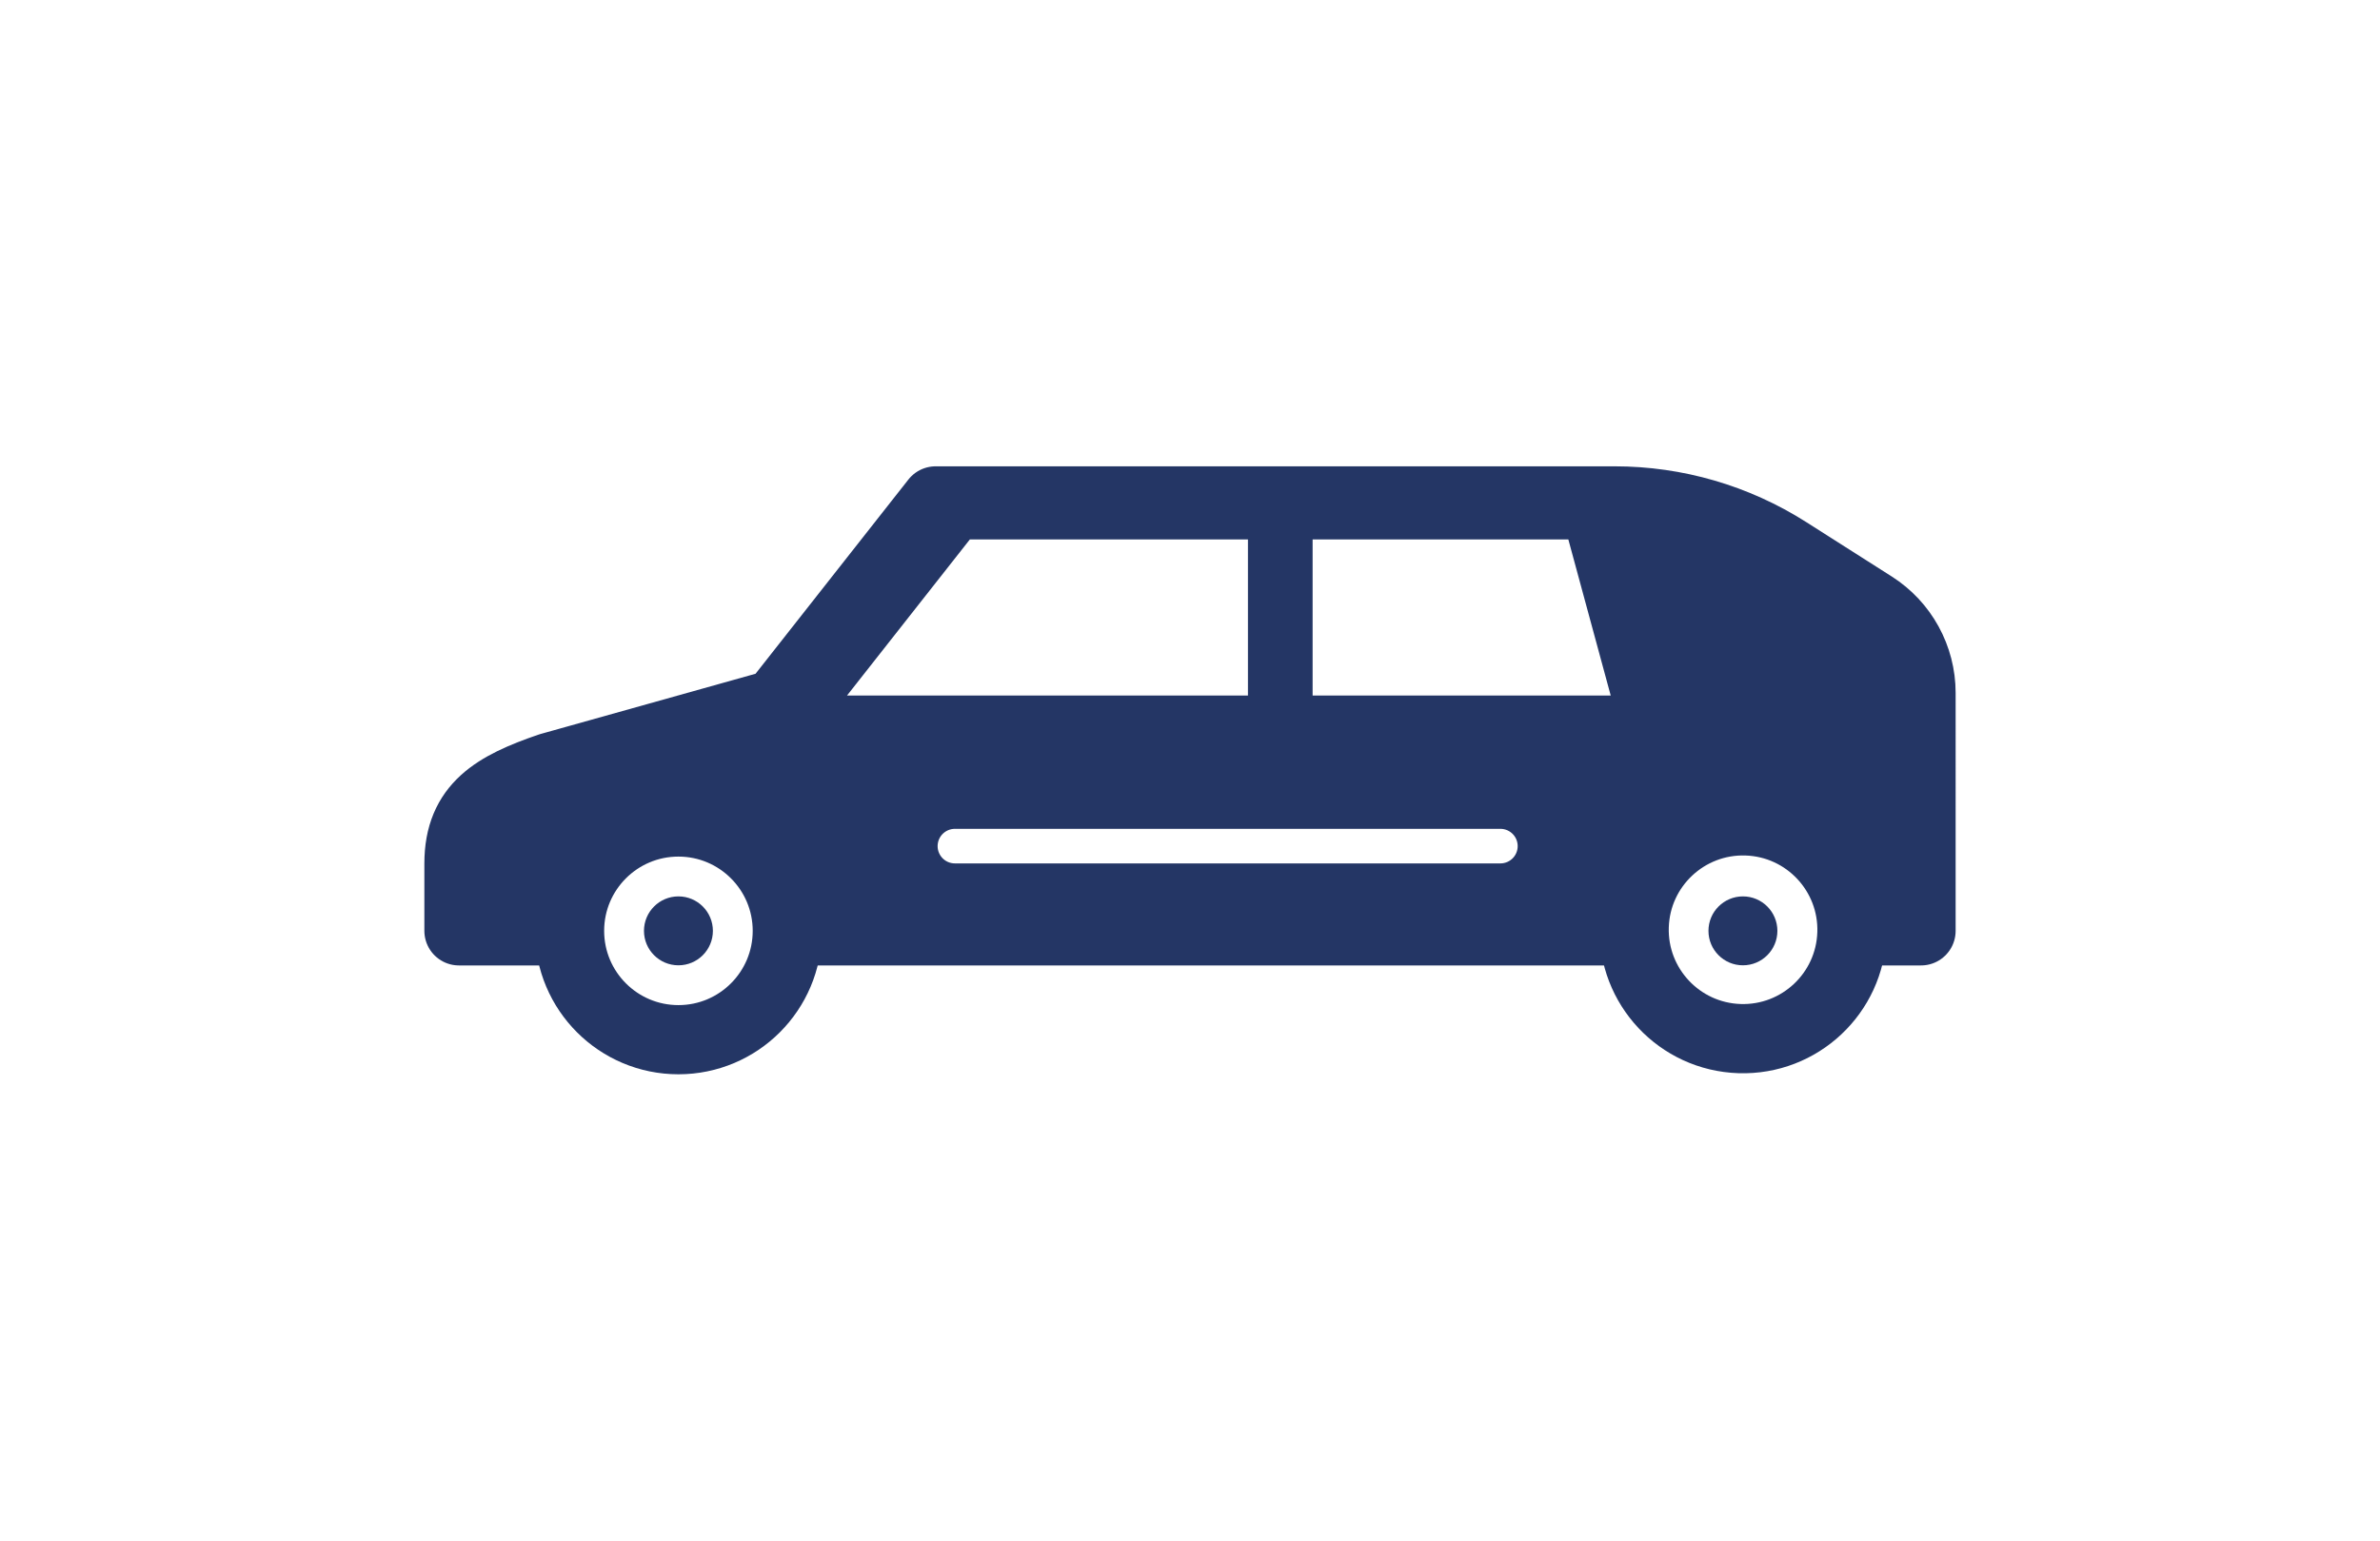 <?xml version="1.0" encoding="utf-8"?>
<!-- Generator: Adobe Illustrator 22.0.1, SVG Export Plug-In . SVG Version: 6.00 Build 0)  -->
<svg version="1.1" xmlns="http://www.w3.org/2000/svg" xmlns:xlink="http://www.w3.org/1999/xlink" x="0px" y="0px" width="312px"
	 height="202px" viewBox="0 0 312 202" style="enable-background:new 0 0 312 202;" xml:space="preserve">
<style type="text/css">
	.st0{fill:#FFFFFF;}
	.st1{fill:#FFFFFF;stroke:#243665;stroke-width:9.071;stroke-linecap:round;stroke-linejoin:round;stroke-miterlimit:10;}
	.st2{fill:#243665;}
	.st3{fill:#243665;stroke:#243665;stroke-width:9.071;stroke-linecap:round;stroke-linejoin:round;stroke-miterlimit:10;}
	.st4{fill:none;stroke:#243665;stroke-width:9.071;stroke-linecap:round;stroke-linejoin:round;stroke-miterlimit:10;}
	.st5{fill:none;stroke:#FFFFFF;stroke-width:4.535;stroke-linecap:round;stroke-linejoin:round;stroke-miterlimit:10;}
</style>
<g id="レイヤー_2">
	<rect class="st0" width="312" height="202"/>
</g>
<g id="レイヤー_1">
	<g>
		<path class="st1" d="M483.395,491.197l4.875,39.022h-66.638l4.881-39.022c1.668-13.297,5.35-31.935,12.781-37.675
			c4.625-3.575,10.225-5.788,15.65-5.788c5.444,0,11.038,2.212,15.669,5.788C478.039,459.263,481.72,477.9,483.395,491.197z"/>
		<g>
			
				<rect x="447.512" y="464.934" transform="matrix(0.707 -0.707 0.707 0.707 -200.771 460.241)" class="st2" width="14.883" height="14.883"/>
			<polygon class="st2" points="454.954,523.707 450.623,519.372 446.292,515.041 450.623,482.21 454.954,474.638 459.286,482.21 
				463.617,515.041 459.286,519.372 			"/>
		</g>
		<g>
			<g>
				<path class="st0" d="M424.423,391.5c-6.413,7.219-10.34,16.697-10.34,27.112c0,22.582,18.293,40.875,40.862,40.875
					c22.19,0,40.212-17.678,40.828-39.722L424.423,391.5z"/>
				<path class="st2" d="M424.423,391.5l-3.391-3.012c-7.11,7.996-11.488,18.558-11.485,30.125
					c-0.002,12.528,5.088,23.909,13.296,32.112c8.201,8.21,19.579,13.3,32.102,13.298c12.311,0.003,23.512-4.918,31.671-12.883
					c8.166-7.959,13.35-19.014,13.69-31.247c0.053-1.903-1.093-3.642-2.863-4.343l-71.35-28.266
					c-1.77-0.701-3.797-0.219-5.061,1.204L424.423,391.5l-1.671,4.217l71.35,28.266l1.671-4.217l-4.534-0.127
					c-0.276,9.81-4.41,18.616-10.957,25.007c-6.553,6.384-15.459,10.303-25.338,10.306c-10.047-0.002-19.099-4.059-25.687-10.641
					c-6.581-6.589-10.637-15.645-10.64-25.699c0.003-9.264,3.48-17.659,9.196-24.1L424.423,391.5l-1.671,4.217L424.423,391.5z"/>
			</g>
			<path class="st3" d="M495.833,418.613c0-22.572-18.307-40.875-40.888-40.875c-12.153,0-23.038,5.337-30.522,13.763l71.35,28.266
				C495.786,419.378,495.833,419.003,495.833,418.613z"/>
		</g>
	</g>
	<g>
		<g>
			<g>
				<path class="st3" d="M72.072,100.61c-7.12,2.438-11.905,5.095-11.905,12.621v8.819h37.899h153.767V90.853
					c0-4.638-2.37-8.956-6.284-11.445l-11.21-7.132c-6.774-4.309-14.636-6.598-22.663-6.598H122.65l-20.953,26.629L72.072,100.61z"
					/>
				<polygon class="st0" points="205.596,70.725 127.144,70.725 111.037,91.196 211.153,91.196 				"/>
				<g>
					<path class="st0" d="M103.21,122.05c0,7.882-6.391,14.272-14.274,14.272c-7.882,0-14.272-6.39-14.272-14.272
						c0-7.883,6.39-14.272,14.272-14.272C96.819,107.778,103.21,114.167,103.21,122.05z"/>
					<path class="st4" d="M103.21,122.05c0,7.882-6.391,14.272-14.274,14.272c-7.882,0-14.272-6.39-14.272-14.272
						c0-7.883,6.39-14.272,14.272-14.272C96.819,107.778,103.21,114.167,103.21,122.05z"/>
				</g>
				<g>
					
						<ellipse transform="matrix(0.032 -1 1 0.032 99.14 346.485)" class="st0" cx="228.484" cy="122.05" rx="14.272" ry="14.272"/>
					
						<ellipse transform="matrix(0.032 -1 1 0.032 99.14 346.485)" class="st4" cx="228.484" cy="122.05" rx="14.272" ry="14.272"/>
				</g>
				<path class="st2" d="M93.455,122.05c0,2.495-2.024,4.518-4.518,4.518c-2.494,0-4.517-2.023-4.517-4.518
					c0-2.494,2.022-4.518,4.517-4.518C91.43,117.532,93.455,119.556,93.455,122.05z"/>
				<path class="st2" d="M233.002,122.05c0,2.495-2.024,4.518-4.518,4.518c-2.495,0-4.518-2.023-4.518-4.518
					c0-2.494,2.023-4.518,4.518-4.518C230.978,117.532,233.002,119.556,233.002,122.05z"/>
			</g>
			<rect x="163.596" y="64.525" class="st2" width="8.477" height="38.255"/>
		</g>
		<line class="st5" x1="125.181" y1="110.94" x2="196.689" y2="110.94"/>
	</g>
</g>
</svg>
